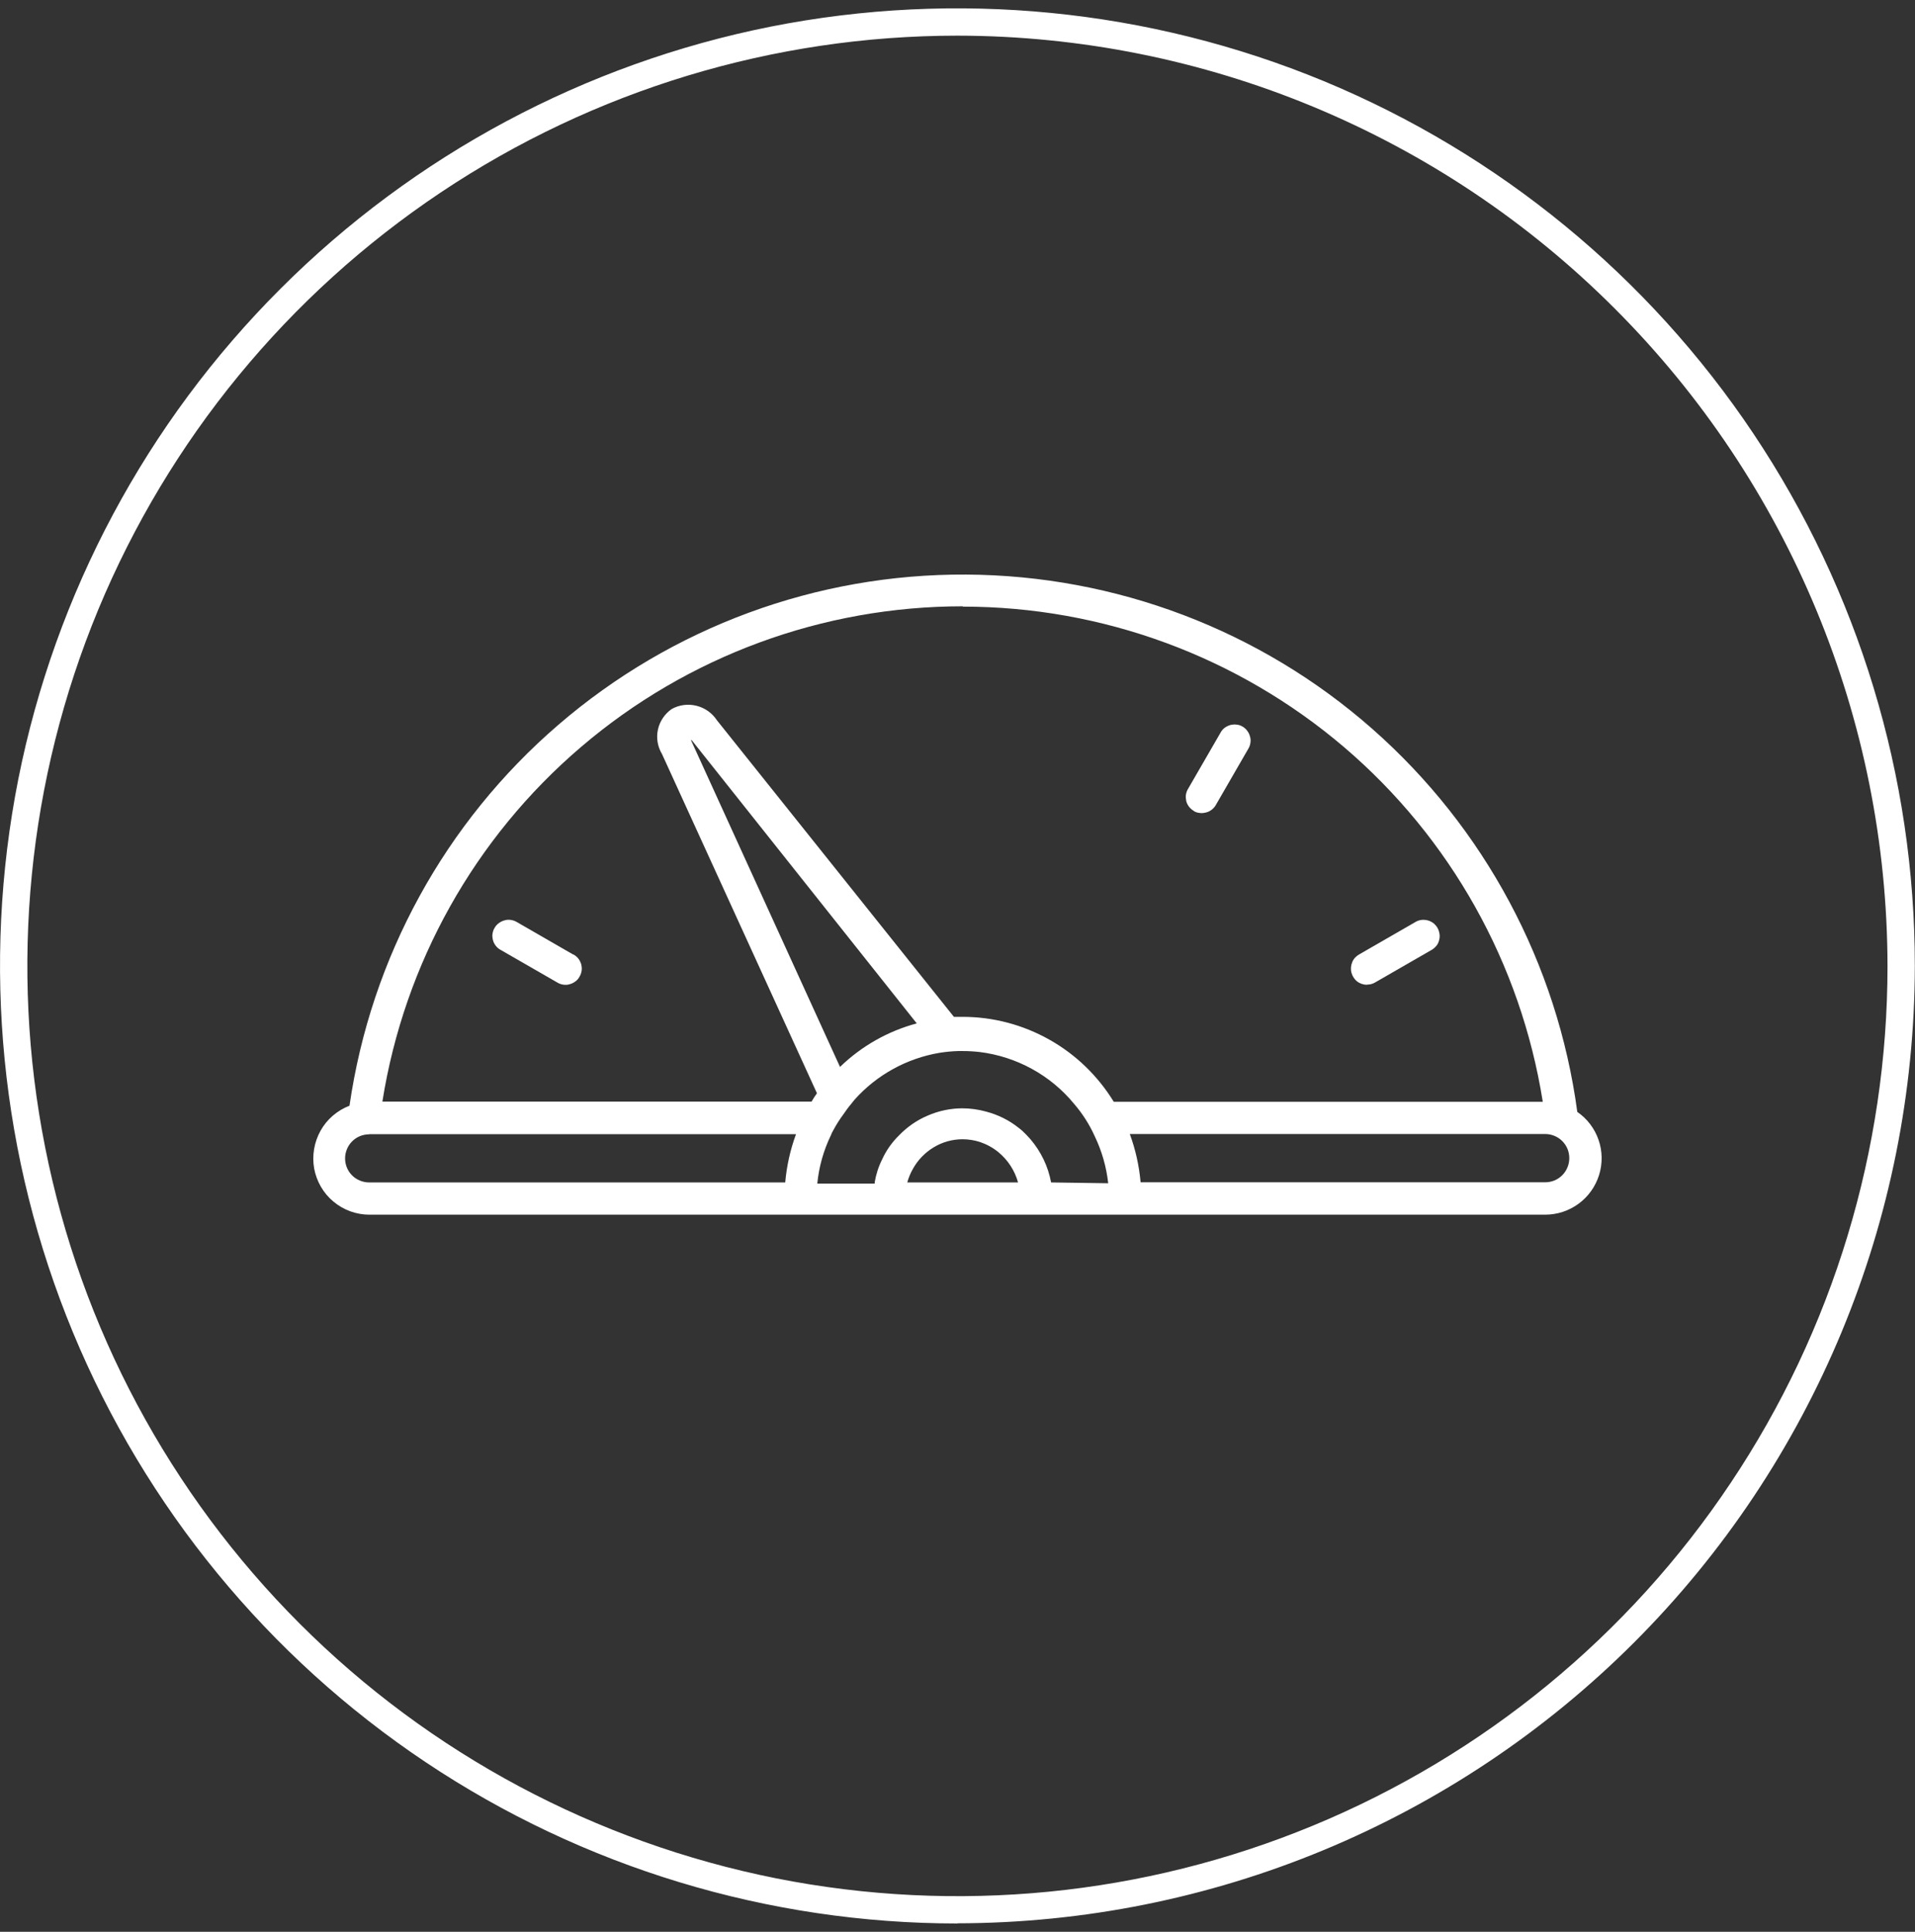 <svg width="115" height="116" viewBox="0 0 115 116" fill="none" xmlns="http://www.w3.org/2000/svg">
<rect x="0" y="0" width="115" height="116" fill="#333333" stroke="none"/>
<g clip-path="url(#clip0_1_4518)">
<path d="M57.5 115.5C46.132 115.5 35.009 112.13 25.557 105.812C16.104 99.494 8.735 90.513 4.382 80.01C0.029 69.496 -1.11 57.931 1.101 46.779C3.321 35.627 8.794 25.379 16.841 17.341C24.879 9.304 35.127 3.821 46.279 1.6C57.431 -0.61 68.996 0.529 79.5 4.872C90.003 9.225 98.984 16.594 105.302 26.047C111.62 35.499 114.99 46.622 114.99 57.99C114.971 73.23 108.908 87.85 98.129 98.629C87.35 109.408 72.74 115.47 57.49 115.49L57.5 115.5ZM57.5 2.141C46.456 2.141 35.657 5.413 26.471 11.554C17.283 17.695 10.13 26.41 5.895 36.619C1.67 46.828 0.56 58.059 2.712 68.897C4.864 79.734 10.189 89.688 18.001 97.499C25.812 105.311 35.766 110.626 46.603 112.788C57.441 114.94 68.672 113.839 78.871 109.614C89.08 105.389 97.805 98.226 103.936 89.039C110.077 79.852 113.349 69.054 113.349 58.01C113.33 43.202 107.444 29.004 96.97 18.53C86.505 8.046 72.307 2.16 57.5 2.141Z" fill="white"/>
<path d="M22.167 72.939H92.784C93.511 72.939 94.209 72.713 94.799 72.28C95.378 71.858 95.811 71.249 96.027 70.561C96.243 69.873 96.233 69.126 95.997 68.448C95.761 67.761 95.309 67.171 94.72 66.768C93.521 57.866 89.149 49.701 82.408 43.766C75.668 37.831 67.002 34.55 58.021 34.501C49.04 34.451 40.344 37.655 33.535 43.52C26.726 49.377 22.275 57.502 20.988 66.395C20.251 66.68 19.632 67.21 19.249 67.898C18.866 68.586 18.728 69.392 18.866 70.168C19.013 70.944 19.416 71.651 20.025 72.153C20.634 72.664 21.401 72.939 22.187 72.939H22.167ZM54.484 71.003C54.562 70.718 54.68 70.433 54.828 70.178C55.122 69.647 55.555 69.205 56.075 68.891C56.596 68.576 57.196 68.409 57.805 68.409C58.158 68.409 58.522 68.468 58.856 68.576C59.259 68.714 59.632 68.92 59.957 69.185C60.526 69.657 60.939 70.286 61.136 71.003H54.484ZM63.12 71.003C62.944 70.04 62.511 69.146 61.873 68.399L61.637 68.144C61.489 67.987 61.332 67.839 61.155 67.711C60.586 67.259 59.927 66.935 59.22 66.749C58.758 66.621 58.276 66.552 57.795 66.552C57.087 66.552 56.38 66.699 55.722 66.984C55.063 67.259 54.474 67.672 53.983 68.183C53.56 68.596 53.216 69.087 52.971 69.627C52.754 70.06 52.607 70.522 52.528 70.993C52.528 71.023 52.528 71.042 52.528 71.072H49.08C49.178 70.07 49.453 69.087 49.895 68.173C49.934 68.065 49.983 67.967 50.042 67.869C50.219 67.535 50.426 67.21 50.652 66.906C50.799 66.69 50.956 66.473 51.123 66.277L51.32 66.031C52.646 64.548 54.444 63.555 56.41 63.221C56.783 63.162 57.166 63.123 57.549 63.113H57.815C58.158 63.113 58.502 63.133 58.837 63.172C61.047 63.447 63.081 64.557 64.496 66.277C64.997 66.857 65.42 67.515 65.734 68.213C66.166 69.107 66.442 70.07 66.55 71.052L63.12 71.003ZM41.514 44.464V44.415L55.054 61.453C53.324 61.914 51.733 62.818 50.445 64.066L41.504 44.464H41.514ZM94.239 69.549C94.239 69.932 94.081 70.305 93.816 70.571C93.541 70.846 93.177 70.993 92.794 70.993H68.495C68.407 70.001 68.191 69.028 67.847 68.095H92.794C93.177 68.095 93.551 68.252 93.816 68.517C94.091 68.792 94.239 69.156 94.239 69.539V69.549ZM57.815 36.426C66.206 36.426 74.332 39.423 80.718 44.867C87.105 50.32 91.33 57.866 92.647 66.159H66.884C65.931 64.606 64.604 63.319 63.012 62.425C61.421 61.531 59.632 61.059 57.805 61.059H57.284L43.056 43.255C42.772 42.823 42.339 42.508 41.828 42.381C41.327 42.253 40.787 42.322 40.335 42.577C39.912 42.872 39.617 43.314 39.509 43.815C39.401 44.316 39.49 44.837 39.755 45.279L49.06 65.648C48.942 65.805 48.834 65.982 48.736 66.149H22.963C24.279 57.856 28.505 50.3 34.901 44.847C41.288 39.394 49.414 36.407 57.815 36.407V36.426ZM22.167 68.105H47.802C47.458 69.038 47.242 70.011 47.154 71.003H22.167C21.784 71.003 21.41 70.846 21.145 70.581C20.87 70.305 20.723 69.942 20.723 69.559C20.723 69.175 20.88 68.802 21.145 68.537C21.42 68.262 21.784 68.114 22.167 68.114V68.105Z" fill="white"/>
<path d="M71.688 48.699C71.796 48.768 71.924 48.807 72.052 48.817C72.18 48.836 72.307 48.817 72.425 48.787C72.553 48.758 72.661 48.699 72.769 48.62C72.867 48.542 72.956 48.443 73.015 48.335L74.95 44.985C75.019 44.877 75.068 44.749 75.088 44.621C75.108 44.493 75.108 44.356 75.068 44.238C75.039 44.11 74.98 43.992 74.901 43.884C74.823 43.776 74.724 43.688 74.616 43.629C74.508 43.56 74.38 43.521 74.253 43.511C74.125 43.491 73.987 43.511 73.87 43.54C73.742 43.58 73.624 43.639 73.526 43.717C73.427 43.796 73.339 43.904 73.28 44.022L71.344 47.372C71.276 47.48 71.236 47.608 71.217 47.726C71.197 47.854 71.217 47.981 71.236 48.099C71.266 48.227 71.325 48.335 71.403 48.443C71.482 48.542 71.58 48.63 71.688 48.689V48.699Z" fill="white"/>
<path d="M82.094 59.124C82.261 59.124 82.428 59.084 82.575 58.996L85.936 57.06C86.053 57.001 86.152 56.913 86.24 56.815C86.329 56.717 86.388 56.599 86.417 56.471C86.456 56.343 86.466 56.215 86.447 56.088C86.427 55.96 86.388 55.832 86.329 55.724C86.26 55.606 86.171 55.508 86.073 55.429C85.965 55.351 85.847 55.292 85.719 55.262C85.592 55.233 85.464 55.223 85.336 55.243C85.208 55.262 85.081 55.311 84.973 55.38L81.612 57.316C81.425 57.424 81.278 57.581 81.2 57.788C81.121 57.984 81.101 58.2 81.16 58.416C81.219 58.623 81.337 58.809 81.504 58.937C81.671 59.065 81.887 59.134 82.094 59.134V59.124Z" fill="white"/>
<path d="M34.419 57.316L31.059 55.38C30.951 55.312 30.823 55.263 30.695 55.243C30.568 55.223 30.43 55.223 30.312 55.263C30.184 55.292 30.067 55.351 29.959 55.43C29.85 55.508 29.762 55.606 29.703 55.715C29.634 55.823 29.595 55.95 29.575 56.078C29.556 56.206 29.575 56.343 29.605 56.461C29.634 56.579 29.703 56.707 29.782 56.805C29.86 56.903 29.968 56.992 30.086 57.051L33.447 58.986C33.555 59.055 33.682 59.104 33.81 59.124C33.938 59.144 34.075 59.144 34.193 59.104C34.321 59.075 34.439 59.016 34.547 58.937C34.655 58.859 34.744 58.761 34.803 58.643C34.871 58.535 34.911 58.407 34.93 58.279C34.95 58.151 34.93 58.014 34.901 57.896C34.861 57.768 34.803 57.65 34.724 57.552C34.645 57.454 34.537 57.365 34.419 57.306V57.316Z" fill="white"/>
</g>
<defs>
<clipPath id="clip0_1_4518">
<rect width="115" height="115" fill="white" transform="translate(0 0.5)"/>
</clipPath>
</defs>
</svg>
